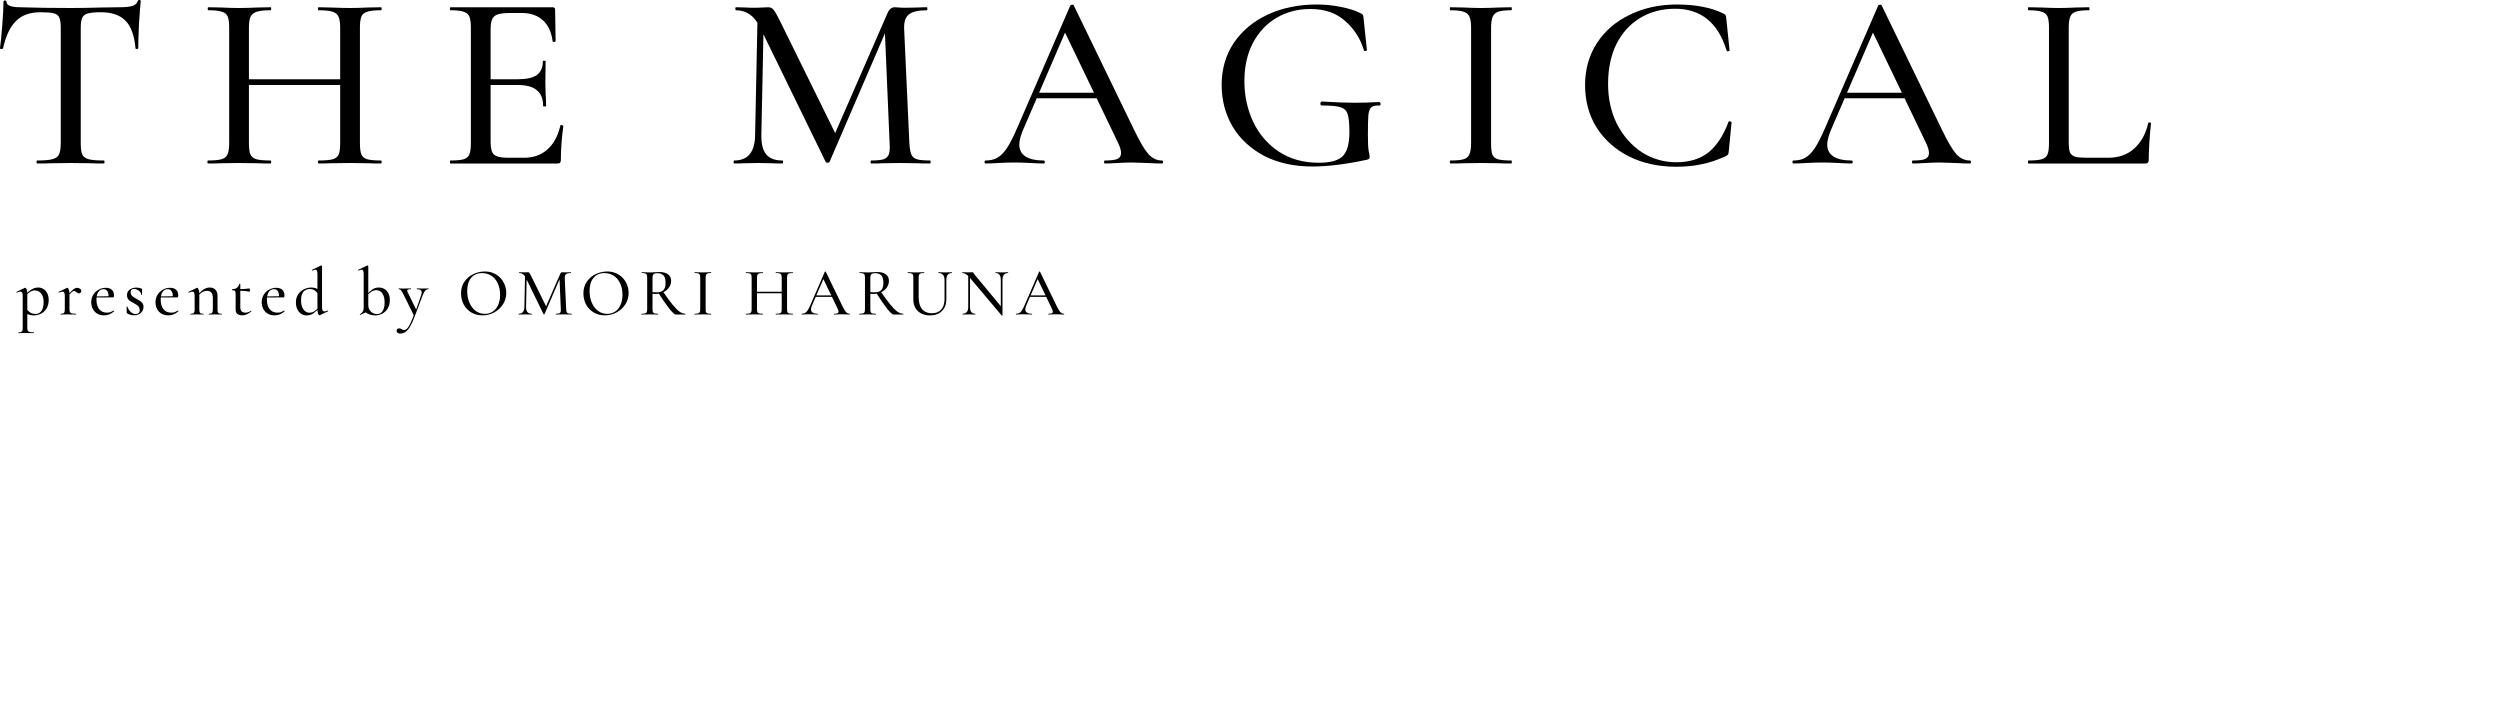 <svg width="480" height="137" viewBox="0 0 480 137" fill="none" xmlns="http://www.w3.org/2000/svg">
<path d="M397.197 27.312C397.197 28.208 397.277 28.864 397.437 29.28C397.629 29.664 397.965 29.936 398.445 30.096C398.925 30.224 399.677 30.288 400.701 30.288H404.781C406.797 30.288 408.461 29.696 409.773 28.512C411.117 27.296 412.013 25.664 412.461 23.616C412.461 23.52 412.541 23.488 412.701 23.52C412.893 23.52 412.989 23.568 412.989 23.664C412.701 26.48 412.557 28.816 412.557 30.672C412.557 30.928 412.493 31.12 412.365 31.248C412.269 31.344 412.093 31.392 411.837 31.392H389.469C389.405 31.392 389.373 31.296 389.373 31.104C389.373 30.912 389.405 30.816 389.469 30.816C390.621 30.816 391.469 30.736 392.013 30.576C392.557 30.416 392.925 30.112 393.117 29.664C393.309 29.184 393.405 28.464 393.405 27.504V5.28C393.405 4.32 393.309 3.616 393.117 3.168C392.925 2.72 392.557 2.416 392.013 2.256C391.469 2.064 390.621 1.968 389.469 1.968C389.405 1.968 389.373 1.872 389.373 1.68C389.373 1.488 389.405 1.392 389.469 1.392L391.869 1.44C393.277 1.504 394.413 1.536 395.277 1.536C396.141 1.536 397.277 1.504 398.685 1.44L401.085 1.392C401.149 1.392 401.181 1.488 401.181 1.68C401.181 1.872 401.149 1.968 401.085 1.968C399.933 1.968 399.085 2.064 398.541 2.256C398.029 2.416 397.677 2.736 397.485 3.216C397.293 3.664 397.197 4.368 397.197 5.328V27.312Z" fill="black"/>
<path d="M353.947 17.808H367.003L367.339 18.864H353.371L353.947 17.808ZM378.187 30.816C378.347 30.816 378.427 30.912 378.427 31.104C378.427 31.296 378.347 31.392 378.187 31.392C377.579 31.392 376.635 31.36 375.355 31.296C374.011 31.232 373.051 31.2 372.475 31.2C371.739 31.2 370.827 31.232 369.739 31.296C368.651 31.36 367.835 31.392 367.291 31.392C367.163 31.392 367.099 31.296 367.099 31.104C367.099 30.912 367.163 30.816 367.291 30.816C368.379 30.816 369.163 30.72 369.643 30.528C370.123 30.304 370.363 29.92 370.363 29.376C370.363 28.832 370.123 28.08 369.643 27.12L359.323 5.664L360.859 3.36L351.499 25.056C351.051 26.144 350.827 27.04 350.827 27.744C350.827 28.768 351.227 29.536 352.027 30.048C352.827 30.56 353.979 30.816 355.483 30.816C355.643 30.816 355.723 30.912 355.723 31.104C355.723 31.296 355.643 31.392 355.483 31.392C354.907 31.392 354.075 31.36 352.987 31.296C351.771 31.232 350.715 31.2 349.819 31.2C348.987 31.2 347.995 31.232 346.843 31.296C345.819 31.36 344.987 31.392 344.347 31.392C344.219 31.392 344.155 31.296 344.155 31.104C344.155 30.912 344.219 30.816 344.347 30.816C345.243 30.816 345.995 30.64 346.603 30.288C347.243 29.936 347.851 29.328 348.427 28.464C349.003 27.6 349.659 26.32 350.395 24.624L360.619 1.056C360.651 0.96 360.763 0.912 360.955 0.912C361.147 0.88 361.259 0.928 361.291 1.056L372.811 24.816C373.931 27.152 374.859 28.736 375.595 29.568C376.363 30.4 377.227 30.816 378.187 30.816Z" fill="black"/>
<path d="M321.95 0.864C323.806 0.864 325.438 1.008 326.846 1.296C328.286 1.552 329.63 1.984 330.878 2.592C331.102 2.688 331.246 2.8 331.31 2.928C331.374 3.024 331.422 3.264 331.454 3.648L332.078 9.648C332.078 9.744 331.982 9.808 331.79 9.84C331.63 9.872 331.534 9.824 331.502 9.696C329.87 4.352 326.574 1.68 321.614 1.68C319.086 1.68 316.846 2.272 314.894 3.456C312.942 4.64 311.422 6.32 310.334 8.496C309.278 10.672 308.75 13.216 308.75 16.128C308.75 18.976 309.326 21.552 310.478 23.856C311.662 26.128 313.246 27.92 315.23 29.232C317.246 30.512 319.454 31.152 321.854 31.152C324.35 31.152 326.398 30.528 327.998 29.28C329.598 28 330.894 26.032 331.886 23.376C331.918 23.312 331.998 23.28 332.126 23.28C332.19 23.28 332.254 23.312 332.318 23.376C332.414 23.408 332.462 23.44 332.462 23.472L331.934 28.944C331.902 29.328 331.854 29.568 331.79 29.664C331.726 29.76 331.566 29.872 331.31 30C329.71 30.736 328.174 31.248 326.702 31.536C325.23 31.856 323.614 32.016 321.854 32.016C318.462 32.016 315.438 31.36 312.782 30.048C310.126 28.704 308.046 26.848 306.542 24.48C305.07 22.112 304.334 19.392 304.334 16.32C304.334 13.312 305.086 10.64 306.59 8.304C308.126 5.936 310.238 4.112 312.926 2.832C315.614 1.52 318.622 0.864 321.95 0.864Z" fill="black"/>
<path d="M286.288 27.504C286.288 28.496 286.368 29.216 286.528 29.664C286.72 30.112 287.072 30.416 287.584 30.576C288.128 30.736 288.992 30.816 290.176 30.816C290.24 30.816 290.272 30.912 290.272 31.104C290.272 31.296 290.24 31.392 290.176 31.392C289.152 31.392 288.352 31.376 287.776 31.344L284.32 31.296L280.96 31.344C280.352 31.376 279.52 31.392 278.464 31.392C278.4 31.392 278.368 31.296 278.368 31.104C278.368 30.912 278.4 30.816 278.464 30.816C279.616 30.816 280.464 30.736 281.008 30.576C281.552 30.416 281.92 30.112 282.112 29.664C282.336 29.184 282.448 28.464 282.448 27.504V5.28C282.448 4.32 282.336 3.616 282.112 3.168C281.92 2.72 281.552 2.416 281.008 2.256C280.464 2.064 279.616 1.968 278.464 1.968C278.4 1.968 278.368 1.872 278.368 1.68C278.368 1.488 278.4 1.392 278.464 1.392L280.96 1.44C282.368 1.504 283.488 1.536 284.32 1.536C285.248 1.536 286.416 1.504 287.824 1.44L290.176 1.392C290.24 1.392 290.272 1.488 290.272 1.68C290.272 1.872 290.24 1.968 290.176 1.968C289.024 1.968 288.176 2.064 287.632 2.256C287.12 2.448 286.768 2.784 286.576 3.264C286.384 3.712 286.288 4.416 286.288 5.376V27.504Z" fill="black"/>
<path d="M251.98 31.968C248.428 31.968 245.324 31.28 242.668 29.904C240.044 28.496 238.028 26.608 236.62 24.24C235.244 21.84 234.556 19.2 234.556 16.32C234.556 13.248 235.34 10.544 236.908 8.208C238.508 5.872 240.684 4.064 243.436 2.784C246.22 1.504 249.34 0.864 252.796 0.864C254.428 0.864 255.996 1.024 257.5 1.344C259.004 1.632 260.252 2.032 261.244 2.544C261.5 2.672 261.644 2.784 261.676 2.88C261.74 2.976 261.788 3.232 261.82 3.648L262.444 9.6C262.444 9.696 262.348 9.76 262.156 9.792C261.996 9.824 261.9 9.776 261.868 9.648C261.196 7.408 259.996 5.536 258.268 4.032C256.572 2.496 254.348 1.728 251.596 1.728C249.196 1.728 247.036 2.288 245.116 3.408C243.196 4.528 241.676 6.144 240.556 8.256C239.468 10.336 238.924 12.768 238.924 15.552C238.924 18.368 239.484 20.976 240.604 23.376C241.724 25.744 243.356 27.648 245.5 29.088C247.676 30.528 250.252 31.248 253.228 31.248C255.404 31.248 256.924 30.832 257.788 30C258.652 29.136 259.084 27.6 259.084 25.392C259.084 23.728 258.972 22.576 258.748 21.936C258.556 21.264 258.108 20.816 257.404 20.592C256.732 20.368 255.532 20.256 253.804 20.256C253.612 20.256 253.516 20.128 253.516 19.872C253.516 19.776 253.532 19.696 253.564 19.632C253.628 19.536 253.692 19.488 253.756 19.488C256.316 19.648 258.396 19.728 259.996 19.728C261.564 19.728 263.18 19.68 264.844 19.584C264.908 19.584 264.956 19.632 264.988 19.728C265.052 19.792 265.084 19.856 265.084 19.92C265.084 20.144 265.004 20.256 264.844 20.256C264.108 20.224 263.596 20.336 263.308 20.592C263.02 20.816 262.828 21.296 262.732 22.032C262.668 22.768 262.636 24.048 262.636 25.872C262.636 27.312 262.684 28.336 262.78 28.944C262.908 29.552 262.972 29.936 262.972 30.096C262.972 30.288 262.94 30.416 262.876 30.48C262.812 30.544 262.668 30.608 262.444 30.672C258.412 31.536 254.924 31.968 251.98 31.968Z" fill="black"/>
<path d="M198.828 17.808H211.884L212.22 18.864H198.252L198.828 17.808ZM223.068 30.816C223.228 30.816 223.308 30.912 223.308 31.104C223.308 31.296 223.228 31.392 223.068 31.392C222.46 31.392 221.516 31.36 220.236 31.296C218.892 31.232 217.932 31.2 217.356 31.2C216.62 31.2 215.708 31.232 214.62 31.296C213.532 31.36 212.716 31.392 212.172 31.392C212.044 31.392 211.98 31.296 211.98 31.104C211.98 30.912 212.044 30.816 212.172 30.816C213.26 30.816 214.044 30.72 214.524 30.528C215.004 30.304 215.244 29.92 215.244 29.376C215.244 28.832 215.004 28.08 214.524 27.12L204.204 5.664L205.74 3.36L196.38 25.056C195.932 26.144 195.708 27.04 195.708 27.744C195.708 28.768 196.108 29.536 196.908 30.048C197.708 30.56 198.86 30.816 200.364 30.816C200.524 30.816 200.604 30.912 200.604 31.104C200.604 31.296 200.524 31.392 200.364 31.392C199.788 31.392 198.956 31.36 197.868 31.296C196.652 31.232 195.596 31.2 194.7 31.2C193.868 31.2 192.876 31.232 191.724 31.296C190.7 31.36 189.868 31.392 189.228 31.392C189.1 31.392 189.036 31.296 189.036 31.104C189.036 30.912 189.1 30.816 189.228 30.816C190.124 30.816 190.876 30.64 191.484 30.288C192.124 29.936 192.732 29.328 193.308 28.464C193.884 27.6 194.54 26.32 195.276 24.624L205.5 1.056C205.532 0.96 205.644 0.912 205.836 0.912C206.028 0.88 206.14 0.928 206.172 1.056L217.692 24.816C218.812 27.152 219.74 28.736 220.476 29.568C221.244 30.4 222.108 30.816 223.068 30.816Z" fill="black"/>
<path d="M145.462 2.496L146.662 2.592L146.182 25.92C146.15 27.584 146.454 28.816 147.094 29.616C147.734 30.416 148.774 30.816 150.214 30.816C150.31 30.816 150.358 30.912 150.358 31.104C150.358 31.296 150.31 31.392 150.214 31.392C149.35 31.392 148.678 31.376 148.198 31.344L145.558 31.296L142.918 31.344C142.47 31.376 141.814 31.392 140.95 31.392C140.886 31.392 140.854 31.296 140.854 31.104C140.854 30.912 140.886 30.816 140.95 30.816C143.606 30.816 144.95 29.184 144.982 25.92L145.462 2.496ZM178.582 30.816C178.646 30.816 178.678 30.912 178.678 31.104C178.678 31.296 178.646 31.392 178.582 31.392C177.526 31.392 176.694 31.376 176.086 31.344L172.726 31.296L169.51 31.344C168.966 31.376 168.214 31.392 167.254 31.392C167.19 31.392 167.158 31.296 167.158 31.104C167.158 30.912 167.19 30.816 167.254 30.816C168.342 30.816 169.142 30.736 169.654 30.576C170.166 30.384 170.502 30.064 170.662 29.616C170.822 29.168 170.87 28.464 170.806 27.504L169.846 4.896L171.718 2.208L159.286 31.056C159.222 31.184 159.094 31.248 158.902 31.248C158.71 31.248 158.582 31.184 158.518 31.056L145.99 5.376C145.414 4.192 144.742 3.328 143.974 2.784C143.206 2.24 142.31 1.968 141.286 1.968C141.222 1.968 141.19 1.872 141.19 1.68C141.19 1.488 141.222 1.392 141.286 1.392L143.206 1.44C143.59 1.472 144.086 1.488 144.694 1.488C145.398 1.488 145.974 1.472 146.422 1.44C146.87 1.408 147.222 1.392 147.478 1.392C147.894 1.392 148.23 1.536 148.486 1.824C148.742 2.112 149.142 2.8 149.686 3.888L160.582 26.016L158.806 29.088L170.374 2.592C170.694 1.792 171.174 1.392 171.814 1.392C172.006 1.392 172.262 1.408 172.582 1.44C172.902 1.472 173.318 1.488 173.83 1.488L176.278 1.44C176.662 1.408 177.222 1.392 177.958 1.392C178.022 1.392 178.054 1.488 178.054 1.68C178.054 1.872 178.022 1.968 177.958 1.968C176.358 1.968 175.222 2.224 174.55 2.736C173.878 3.248 173.558 4.144 173.59 5.424L174.598 27.504C174.662 28.496 174.79 29.216 174.982 29.664C175.174 30.112 175.526 30.416 176.038 30.576C176.582 30.736 177.43 30.816 178.582 30.816Z" fill="black"/>
<path d="M86.518 31.392C86.422 31.392 86.374 31.296 86.374 31.104C86.374 30.912 86.422 30.816 86.518 30.816C87.67 30.816 88.502 30.736 89.014 30.576C89.558 30.416 89.926 30.112 90.118 29.664C90.31 29.184 90.406 28.464 90.406 27.504V5.28C90.406 4.32 90.31 3.616 90.118 3.168C89.926 2.72 89.558 2.416 89.014 2.256C88.502 2.064 87.67 1.968 86.518 1.968C86.422 1.968 86.374 1.872 86.374 1.68C86.374 1.488 86.422 1.392 86.518 1.392H106.102C106.422 1.392 106.582 1.536 106.582 1.824L106.678 7.872C106.678 7.968 106.582 8.032 106.39 8.064C106.23 8.064 106.134 8.016 106.102 7.92C105.878 6.16 105.254 4.816 104.23 3.888C103.206 2.96 101.862 2.496 100.198 2.496H97.75C96.342 2.496 95.398 2.704 94.918 3.12C94.438 3.536 94.198 4.32 94.198 5.472V27.312C94.198 28.464 94.406 29.248 94.822 29.664C95.27 30.08 96.15 30.288 97.462 30.288H100.63C102.422 30.288 103.91 29.76 105.094 28.704C106.31 27.616 107.142 26.08 107.59 24.096C107.59 24.032 107.654 24 107.782 24C107.878 24 107.958 24.032 108.022 24.096C108.118 24.128 108.166 24.16 108.166 24.192C107.846 26.496 107.686 28.656 107.686 30.672C107.686 30.928 107.638 31.12 107.542 31.248C107.446 31.344 107.254 31.392 106.966 31.392H86.518ZM104.278 20.352C104.278 18.976 103.878 17.968 103.078 17.328C102.31 16.656 101.078 16.32 99.382 16.32H92.374V15.216H99.478C101.11 15.216 102.31 14.944 103.078 14.4C103.846 13.824 104.23 12.944 104.23 11.76C104.23 11.696 104.31 11.664 104.47 11.664C104.662 11.664 104.758 11.696 104.758 11.76L104.71 15.792L104.758 17.952C104.822 18.976 104.854 19.776 104.854 20.352C104.854 20.416 104.758 20.448 104.566 20.448C104.374 20.448 104.278 20.416 104.278 20.352Z" fill="black"/>
<path d="M65.314 5.376C65.314 4.416 65.218 3.712 65.026 3.264C64.834 2.784 64.45 2.448 63.874 2.256C63.298 2.064 62.402 1.968 61.186 1.968C61.09 1.968 61.042 1.872 61.042 1.68C61.042 1.488 61.09 1.392 61.186 1.392L63.442 1.44C64.914 1.504 66.178 1.536 67.234 1.536C68.13 1.536 69.282 1.504 70.69 1.44L73.138 1.392C73.234 1.392 73.282 1.488 73.282 1.68C73.282 1.872 73.234 1.968 73.138 1.968C71.954 1.968 71.074 2.064 70.498 2.256C69.954 2.416 69.586 2.72 69.394 3.168C69.202 3.616 69.106 4.32 69.106 5.28V27.504C69.106 28.464 69.202 29.184 69.394 29.664C69.586 30.112 69.954 30.416 70.498 30.576C71.074 30.736 71.954 30.816 73.138 30.816C73.234 30.816 73.282 30.912 73.282 31.104C73.282 31.296 73.234 31.392 73.138 31.392C72.114 31.392 71.298 31.376 70.69 31.344L67.234 31.296L63.442 31.344C62.898 31.376 62.146 31.392 61.186 31.392C61.09 31.392 61.042 31.296 61.042 31.104C61.042 30.912 61.09 30.816 61.186 30.816C62.434 30.816 63.33 30.736 63.874 30.576C64.45 30.416 64.834 30.112 65.026 29.664C65.218 29.216 65.314 28.496 65.314 27.504V5.376ZM45.778 15.216H66.994V16.32H45.778V15.216ZM44.002 5.28C44.002 4.32 43.906 3.616 43.714 3.168C43.522 2.72 43.154 2.416 42.61 2.256C42.066 2.064 41.202 1.968 40.018 1.968C39.922 1.968 39.874 1.872 39.874 1.68C39.874 1.488 39.922 1.392 40.018 1.392L42.466 1.44C43.81 1.504 44.93 1.536 45.826 1.536C46.818 1.536 48.05 1.504 49.522 1.44L51.97 1.392C52.034 1.392 52.066 1.488 52.066 1.68C52.066 1.872 52.034 1.968 51.97 1.968C50.754 1.968 49.858 2.064 49.282 2.256C48.706 2.448 48.306 2.784 48.082 3.264C47.89 3.712 47.794 4.416 47.794 5.376V27.504C47.794 28.464 47.89 29.184 48.082 29.664C48.306 30.112 48.69 30.416 49.234 30.576C49.81 30.736 50.722 30.816 51.97 30.816C52.034 30.816 52.066 30.912 52.066 31.104C52.066 31.296 52.034 31.392 51.97 31.392C50.914 31.392 50.098 31.376 49.522 31.344L45.826 31.296L42.418 31.344C41.81 31.376 40.978 31.392 39.922 31.392C39.858 31.392 39.826 31.296 39.826 31.104C39.826 30.912 39.858 30.816 39.922 30.816C41.106 30.816 41.97 30.736 42.514 30.576C43.09 30.416 43.474 30.112 43.666 29.664C43.89 29.184 44.002 28.464 44.002 27.504V5.28Z" fill="black"/>
<path d="M7.728 2.352C5.744 2.352 4.192 2.912 3.072 4.032C1.952 5.12 1.12 6.88 0.576 9.312C0.544 9.376 0.432 9.408 0.24 9.408C0.08 9.408 0 9.36 0 9.264C0.128 8.368 0.272 6.912 0.432 4.896C0.592 2.88 0.672 1.36 0.672 0.336C0.672 0.176 0.768 0.096 0.96 0.096C1.152 0.096 1.248 0.176 1.248 0.336C1.248 1.04 2.128 1.392 3.888 1.392C6.64 1.488 9.856 1.536 13.536 1.536C15.424 1.536 17.424 1.504 19.536 1.44L22.8 1.392C23.984 1.392 24.848 1.312 25.392 1.152C25.936 0.992 26.288 0.672 26.448 0.192C26.48 0.064 26.576 0 26.736 0C26.928 0 27.024 0.064 27.024 0.192C26.928 1.088 26.816 2.528 26.688 4.512C26.592 6.496 26.544 8.08 26.544 9.264C26.544 9.36 26.448 9.408 26.256 9.408C26.096 9.408 26.016 9.36 26.016 9.264C25.792 6.8 25.152 5.04 24.096 3.984C23.04 2.896 21.472 2.352 19.392 2.352C18.208 2.352 17.36 2.432 16.848 2.592C16.336 2.72 15.984 2.992 15.792 3.408C15.6 3.792 15.504 4.448 15.504 5.376V27.504C15.504 28.496 15.6 29.216 15.792 29.664C16.016 30.112 16.432 30.416 17.04 30.576C17.648 30.736 18.624 30.816 19.968 30.816C20.032 30.816 20.064 30.912 20.064 31.104C20.064 31.296 20.032 31.392 19.968 31.392C18.848 31.392 17.968 31.376 17.328 31.344L13.536 31.296L9.84 31.344C9.2 31.376 8.304 31.392 7.152 31.392C7.056 31.392 7.008 31.296 7.008 31.104C7.008 30.912 7.056 30.816 7.152 30.816C8.464 30.816 9.424 30.736 10.032 30.576C10.672 30.416 11.104 30.112 11.328 29.664C11.552 29.184 11.664 28.464 11.664 27.504V5.28C11.664 4.384 11.568 3.744 11.376 3.36C11.184 2.944 10.816 2.672 10.272 2.544C9.76 2.416 8.912 2.352 7.728 2.352Z" fill="black"/>
<path d="M197.698 56.713H201.234L201.325 56.999H197.542L197.698 56.713ZM204.263 60.236C204.307 60.236 204.328 60.262 204.328 60.314C204.328 60.366 204.307 60.392 204.263 60.392C204.099 60.392 203.843 60.383 203.496 60.366C203.132 60.349 202.872 60.34 202.716 60.34C202.517 60.34 202.27 60.349 201.975 60.366C201.681 60.383 201.46 60.392 201.312 60.392C201.278 60.392 201.26 60.366 201.26 60.314C201.26 60.262 201.278 60.236 201.312 60.236C201.607 60.236 201.819 60.21 201.949 60.158C202.079 60.097 202.144 59.993 202.144 59.846C202.144 59.699 202.079 59.495 201.949 59.235L199.154 53.424L199.57 52.8L197.035 58.676C196.914 58.971 196.853 59.214 196.853 59.404C196.853 59.681 196.962 59.889 197.178 60.028C197.395 60.167 197.707 60.236 198.114 60.236C198.158 60.236 198.179 60.262 198.179 60.314C198.179 60.366 198.158 60.392 198.114 60.392C197.958 60.392 197.733 60.383 197.438 60.366C197.109 60.349 196.823 60.34 196.58 60.34C196.355 60.34 196.086 60.349 195.774 60.366C195.497 60.383 195.272 60.392 195.098 60.392C195.064 60.392 195.046 60.366 195.046 60.314C195.046 60.262 195.064 60.236 195.098 60.236C195.341 60.236 195.545 60.188 195.709 60.093C195.883 59.998 196.047 59.833 196.203 59.599C196.359 59.365 196.537 59.019 196.736 58.559L199.505 52.176C199.514 52.15 199.544 52.137 199.596 52.137C199.648 52.129 199.679 52.142 199.687 52.176L202.807 58.611C203.111 59.244 203.362 59.673 203.561 59.898C203.769 60.123 204.003 60.236 204.263 60.236Z" fill="black"/>
<path d="M185.901 52.566L186.239 52.592V58.91C186.239 59.361 186.321 59.694 186.486 59.911C186.659 60.128 186.919 60.236 187.266 60.236C187.283 60.236 187.292 60.262 187.292 60.314C187.292 60.366 187.283 60.392 187.266 60.392C187.041 60.392 186.867 60.388 186.746 60.379L186.083 60.366L185.381 60.379C185.251 60.388 185.06 60.392 184.809 60.392C184.792 60.392 184.783 60.366 184.783 60.314C184.783 60.262 184.792 60.236 184.809 60.236C185.182 60.236 185.455 60.128 185.628 59.911C185.81 59.694 185.901 59.361 185.901 58.91V52.566ZM192.479 60.561C192.479 60.578 192.457 60.591 192.414 60.6C192.379 60.609 192.353 60.604 192.336 60.587L186.213 53.333C185.927 52.995 185.671 52.761 185.446 52.631C185.221 52.492 184.995 52.423 184.77 52.423C184.753 52.423 184.744 52.397 184.744 52.345C184.744 52.293 184.753 52.267 184.77 52.267L185.277 52.28C185.381 52.289 185.528 52.293 185.719 52.293L186.382 52.28C186.469 52.271 186.568 52.267 186.681 52.267C186.75 52.267 186.802 52.284 186.837 52.319C186.872 52.354 186.924 52.423 186.993 52.527L187.305 52.943L192.375 59.053L192.479 60.561ZM192.479 60.561L192.154 60.158V53.762C192.154 53.311 192.072 52.978 191.907 52.761C191.742 52.536 191.487 52.423 191.14 52.423C191.123 52.423 191.114 52.397 191.114 52.345C191.114 52.293 191.123 52.267 191.14 52.267L191.66 52.28C191.92 52.297 192.141 52.306 192.323 52.306C192.479 52.306 192.704 52.297 192.999 52.28L193.545 52.267C193.562 52.267 193.571 52.293 193.571 52.345C193.571 52.397 193.562 52.423 193.545 52.423C192.834 52.423 192.479 52.869 192.479 53.762V60.561Z" fill="black"/>
<path d="M181.349 53.762C181.349 53.329 181.249 52.999 181.05 52.774C180.85 52.54 180.564 52.423 180.192 52.423C180.166 52.423 180.153 52.397 180.153 52.345C180.153 52.293 180.166 52.267 180.192 52.267L180.777 52.28C181.089 52.297 181.336 52.306 181.518 52.306C181.674 52.306 181.899 52.297 182.194 52.28L182.753 52.267C182.77 52.267 182.779 52.293 182.779 52.345C182.779 52.397 182.77 52.423 182.753 52.423C182.406 52.423 182.142 52.536 181.96 52.761C181.786 52.986 181.7 53.32 181.7 53.762V57.441C181.7 58.412 181.414 59.174 180.842 59.729C180.278 60.284 179.524 60.561 178.58 60.561C177.938 60.561 177.375 60.44 176.89 60.197C176.404 59.946 176.027 59.59 175.759 59.131C175.49 58.663 175.356 58.117 175.356 57.493V53.32C175.356 53.06 175.33 52.869 175.278 52.748C175.226 52.627 175.126 52.544 174.979 52.501C174.84 52.449 174.615 52.423 174.303 52.423C174.277 52.423 174.264 52.397 174.264 52.345C174.264 52.293 174.277 52.267 174.303 52.267L174.953 52.28C175.334 52.297 175.637 52.306 175.863 52.306C176.114 52.306 176.422 52.297 176.786 52.28L177.423 52.267C177.449 52.267 177.462 52.293 177.462 52.345C177.462 52.397 177.449 52.423 177.423 52.423C177.119 52.423 176.894 52.449 176.747 52.501C176.608 52.553 176.513 52.644 176.461 52.774C176.409 52.895 176.383 53.086 176.383 53.346V57.038C176.383 58.061 176.604 58.836 177.046 59.365C177.496 59.885 178.125 60.145 178.931 60.145C179.685 60.145 180.274 59.911 180.699 59.443C181.132 58.966 181.349 58.303 181.349 57.454V53.762Z" fill="black"/>
<path d="M171.561 60.392C171.344 60.392 170.941 60.028 170.352 59.3C169.771 58.572 169.065 57.554 168.233 56.245L169.104 55.972C169.84 57.055 170.46 57.9 170.963 58.507C171.465 59.114 171.907 59.556 172.289 59.833C172.679 60.102 173.056 60.236 173.42 60.236C173.446 60.236 173.459 60.262 173.459 60.314C173.459 60.366 173.446 60.392 173.42 60.392H171.561ZM168.428 52.228C169.147 52.228 169.702 52.38 170.092 52.683C170.482 52.986 170.677 53.398 170.677 53.918C170.677 54.386 170.538 54.815 170.261 55.205C169.992 55.586 169.632 55.89 169.182 56.115C168.731 56.332 168.25 56.44 167.739 56.44C167.557 56.44 167.344 56.431 167.102 56.414V59.339C167.102 59.599 167.128 59.794 167.18 59.924C167.232 60.045 167.327 60.128 167.466 60.171C167.613 60.214 167.843 60.236 168.155 60.236C168.181 60.236 168.194 60.262 168.194 60.314C168.194 60.366 168.181 60.392 168.155 60.392C167.886 60.392 167.674 60.388 167.518 60.379L166.582 60.366L165.672 60.379C165.507 60.388 165.286 60.392 165.009 60.392C164.983 60.392 164.97 60.366 164.97 60.314C164.97 60.262 164.983 60.236 165.009 60.236C165.321 60.236 165.55 60.214 165.698 60.171C165.845 60.128 165.945 60.045 165.997 59.924C166.049 59.794 166.075 59.599 166.075 59.339V53.32C166.075 53.06 166.049 52.869 165.997 52.748C165.945 52.627 165.845 52.544 165.698 52.501C165.559 52.449 165.334 52.423 165.022 52.423C165.004 52.423 164.996 52.397 164.996 52.345C164.996 52.293 165.004 52.267 165.022 52.267L165.672 52.28C166.053 52.297 166.356 52.306 166.582 52.306C166.764 52.306 166.937 52.302 167.102 52.293C167.266 52.284 167.409 52.276 167.531 52.267C167.86 52.241 168.159 52.228 168.428 52.228ZM169.611 54.334C169.611 53.641 169.476 53.155 169.208 52.878C168.939 52.592 168.545 52.449 168.025 52.449C167.687 52.449 167.448 52.514 167.31 52.644C167.171 52.765 167.102 52.999 167.102 53.346V56.089C167.353 56.115 167.609 56.128 167.869 56.128C168.493 56.128 168.939 55.985 169.208 55.699C169.476 55.404 169.611 54.949 169.611 54.334Z" fill="black"/>
<path d="M156.558 56.713H160.094L160.185 56.999H156.402L156.558 56.713ZM163.123 60.236C163.166 60.236 163.188 60.262 163.188 60.314C163.188 60.366 163.166 60.392 163.123 60.392C162.958 60.392 162.703 60.383 162.356 60.366C161.992 60.349 161.732 60.34 161.576 60.34C161.377 60.34 161.13 60.349 160.835 60.366C160.54 60.383 160.319 60.392 160.172 60.392C160.137 60.392 160.12 60.366 160.12 60.314C160.12 60.262 160.137 60.236 160.172 60.236C160.467 60.236 160.679 60.21 160.809 60.158C160.939 60.097 161.004 59.993 161.004 59.846C161.004 59.699 160.939 59.495 160.809 59.235L158.014 53.424L158.43 52.8L155.895 58.676C155.774 58.971 155.713 59.214 155.713 59.404C155.713 59.681 155.821 59.889 156.038 60.028C156.255 60.167 156.567 60.236 156.974 60.236C157.017 60.236 157.039 60.262 157.039 60.314C157.039 60.366 157.017 60.392 156.974 60.392C156.818 60.392 156.593 60.383 156.298 60.366C155.969 60.349 155.683 60.34 155.44 60.34C155.215 60.34 154.946 60.349 154.634 60.366C154.357 60.383 154.131 60.392 153.958 60.392C153.923 60.392 153.906 60.366 153.906 60.314C153.906 60.262 153.923 60.236 153.958 60.236C154.201 60.236 154.404 60.188 154.569 60.093C154.742 59.998 154.907 59.833 155.063 59.599C155.219 59.365 155.397 59.019 155.596 58.559L158.365 52.176C158.374 52.15 158.404 52.137 158.456 52.137C158.508 52.129 158.538 52.142 158.547 52.176L161.667 58.611C161.97 59.244 162.222 59.673 162.421 59.898C162.629 60.123 162.863 60.236 163.123 60.236Z" fill="black"/>
<path d="M150.087 53.346C150.087 53.086 150.061 52.895 150.009 52.774C149.957 52.644 149.853 52.553 149.697 52.501C149.541 52.449 149.299 52.423 148.969 52.423C148.943 52.423 148.93 52.397 148.93 52.345C148.93 52.293 148.943 52.267 148.969 52.267L149.58 52.28C149.979 52.297 150.321 52.306 150.607 52.306C150.85 52.306 151.162 52.297 151.543 52.28L152.206 52.267C152.232 52.267 152.245 52.293 152.245 52.345C152.245 52.397 152.232 52.423 152.206 52.423C151.886 52.423 151.647 52.449 151.491 52.501C151.344 52.544 151.244 52.627 151.192 52.748C151.14 52.869 151.114 53.06 151.114 53.32V59.339C151.114 59.599 151.14 59.794 151.192 59.924C151.244 60.045 151.344 60.128 151.491 60.171C151.647 60.214 151.886 60.236 152.206 60.236C152.232 60.236 152.245 60.262 152.245 60.314C152.245 60.366 152.232 60.392 152.206 60.392C151.929 60.392 151.708 60.388 151.543 60.379L150.607 60.366L149.58 60.379C149.433 60.388 149.229 60.392 148.969 60.392C148.943 60.392 148.93 60.366 148.93 60.314C148.93 60.262 148.943 60.236 148.969 60.236C149.307 60.236 149.55 60.214 149.697 60.171C149.853 60.128 149.957 60.045 150.009 59.924C150.061 59.803 150.087 59.608 150.087 59.339V53.346ZM144.796 56.011H150.542V56.31H144.796V56.011ZM144.315 53.32C144.315 53.06 144.289 52.869 144.237 52.748C144.185 52.627 144.086 52.544 143.938 52.501C143.791 52.449 143.557 52.423 143.236 52.423C143.21 52.423 143.197 52.397 143.197 52.345C143.197 52.293 143.21 52.267 143.236 52.267L143.899 52.28C144.263 52.297 144.567 52.306 144.809 52.306C145.078 52.306 145.412 52.297 145.81 52.28L146.473 52.267C146.491 52.267 146.499 52.293 146.499 52.345C146.499 52.397 146.491 52.423 146.473 52.423C146.144 52.423 145.901 52.449 145.745 52.501C145.589 52.553 145.481 52.644 145.42 52.774C145.368 52.895 145.342 53.086 145.342 53.346V59.339C145.342 59.599 145.368 59.794 145.42 59.924C145.481 60.045 145.585 60.128 145.732 60.171C145.888 60.214 146.135 60.236 146.473 60.236C146.491 60.236 146.499 60.262 146.499 60.314C146.499 60.366 146.491 60.392 146.473 60.392C146.187 60.392 145.966 60.388 145.81 60.379L144.809 60.366L143.886 60.379C143.722 60.388 143.496 60.392 143.21 60.392C143.193 60.392 143.184 60.366 143.184 60.314C143.184 60.262 143.193 60.236 143.21 60.236C143.531 60.236 143.765 60.214 143.912 60.171C144.068 60.128 144.172 60.045 144.224 59.924C144.285 59.794 144.315 59.599 144.315 59.339V53.32Z" fill="black"/>
<path d="M135.484 59.339C135.484 59.608 135.506 59.803 135.549 59.924C135.601 60.045 135.696 60.128 135.835 60.171C135.982 60.214 136.216 60.236 136.537 60.236C136.554 60.236 136.563 60.262 136.563 60.314C136.563 60.366 136.554 60.392 136.537 60.392C136.26 60.392 136.043 60.388 135.887 60.379L134.951 60.366L134.041 60.379C133.876 60.388 133.651 60.392 133.365 60.392C133.348 60.392 133.339 60.366 133.339 60.314C133.339 60.262 133.348 60.236 133.365 60.236C133.677 60.236 133.907 60.214 134.054 60.171C134.201 60.128 134.301 60.045 134.353 59.924C134.414 59.794 134.444 59.599 134.444 59.339V53.32C134.444 53.06 134.414 52.869 134.353 52.748C134.301 52.627 134.201 52.544 134.054 52.501C133.907 52.449 133.677 52.423 133.365 52.423C133.348 52.423 133.339 52.397 133.339 52.345C133.339 52.293 133.348 52.267 133.365 52.267L134.041 52.28C134.422 52.297 134.726 52.306 134.951 52.306C135.202 52.306 135.519 52.297 135.9 52.28L136.537 52.267C136.554 52.267 136.563 52.293 136.563 52.345C136.563 52.397 136.554 52.423 136.537 52.423C136.225 52.423 135.995 52.449 135.848 52.501C135.709 52.553 135.614 52.644 135.562 52.774C135.51 52.895 135.484 53.086 135.484 53.346V59.339Z" fill="black"/>
<path d="M129.742 60.392C129.526 60.392 129.123 60.028 128.533 59.3C127.953 58.572 127.246 57.554 126.414 56.245L127.285 55.972C128.022 57.055 128.642 57.9 129.144 58.507C129.647 59.114 130.089 59.556 130.47 59.833C130.86 60.102 131.237 60.236 131.601 60.236C131.627 60.236 131.64 60.262 131.64 60.314C131.64 60.366 131.627 60.392 131.601 60.392H129.742ZM126.609 52.228C127.329 52.228 127.883 52.38 128.273 52.683C128.663 52.986 128.858 53.398 128.858 53.918C128.858 54.386 128.72 54.815 128.442 55.205C128.174 55.586 127.814 55.89 127.363 56.115C126.913 56.332 126.432 56.44 125.92 56.44C125.738 56.44 125.526 56.431 125.283 56.414V59.339C125.283 59.599 125.309 59.794 125.361 59.924C125.413 60.045 125.509 60.128 125.647 60.171C125.795 60.214 126.024 60.236 126.336 60.236C126.362 60.236 126.375 60.262 126.375 60.314C126.375 60.366 126.362 60.392 126.336 60.392C126.068 60.392 125.855 60.388 125.699 60.379L124.763 60.366L123.853 60.379C123.689 60.388 123.468 60.392 123.19 60.392C123.164 60.392 123.151 60.366 123.151 60.314C123.151 60.262 123.164 60.236 123.19 60.236C123.502 60.236 123.732 60.214 123.879 60.171C124.027 60.128 124.126 60.045 124.178 59.924C124.23 59.794 124.256 59.599 124.256 59.339V53.32C124.256 53.06 124.23 52.869 124.178 52.748C124.126 52.627 124.027 52.544 123.879 52.501C123.741 52.449 123.515 52.423 123.203 52.423C123.186 52.423 123.177 52.397 123.177 52.345C123.177 52.293 123.186 52.267 123.203 52.267L123.853 52.28C124.235 52.297 124.538 52.306 124.763 52.306C124.945 52.306 125.119 52.302 125.283 52.293C125.448 52.284 125.591 52.276 125.712 52.267C126.042 52.241 126.341 52.228 126.609 52.228ZM127.792 54.334C127.792 53.641 127.658 53.155 127.389 52.878C127.121 52.592 126.726 52.449 126.206 52.449C125.868 52.449 125.63 52.514 125.491 52.644C125.353 52.765 125.283 52.999 125.283 53.346V56.089C125.535 56.115 125.79 56.128 126.05 56.128C126.674 56.128 127.121 55.985 127.389 55.699C127.658 55.404 127.792 54.949 127.792 54.334Z" fill="black"/>
<path d="M116.136 60.548C115.33 60.548 114.611 60.362 113.978 59.989C113.354 59.608 112.869 59.096 112.522 58.455C112.184 57.805 112.015 57.099 112.015 56.336C112.015 55.443 112.24 54.681 112.691 54.048C113.142 53.407 113.718 52.926 114.42 52.605C115.131 52.284 115.854 52.124 116.591 52.124C117.414 52.124 118.138 52.319 118.762 52.709C119.386 53.09 119.863 53.597 120.192 54.23C120.53 54.863 120.699 55.534 120.699 56.245C120.699 57.034 120.491 57.757 120.075 58.416C119.659 59.075 119.1 59.595 118.398 59.976C117.705 60.357 116.951 60.548 116.136 60.548ZM116.591 60.262C117.146 60.262 117.644 60.119 118.086 59.833C118.528 59.547 118.875 59.131 119.126 58.585C119.386 58.03 119.516 57.372 119.516 56.609C119.516 55.803 119.373 55.084 119.087 54.451C118.81 53.818 118.407 53.324 117.878 52.969C117.358 52.614 116.751 52.436 116.058 52.436C115.157 52.436 114.455 52.744 113.952 53.359C113.449 53.966 113.198 54.806 113.198 55.881C113.198 56.704 113.341 57.45 113.627 58.117C113.913 58.784 114.312 59.309 114.823 59.69C115.343 60.071 115.932 60.262 116.591 60.262Z" fill="black"/>
<path d="M100.812 52.566L101.137 52.592L101.007 58.91C100.998 59.361 101.08 59.694 101.254 59.911C101.427 60.128 101.709 60.236 102.099 60.236C102.125 60.236 102.138 60.262 102.138 60.314C102.138 60.366 102.125 60.392 102.099 60.392C101.865 60.392 101.683 60.388 101.553 60.379L100.838 60.366L100.123 60.379C100.001 60.388 99.824 60.392 99.59 60.392C99.572 60.392 99.564 60.366 99.564 60.314C99.564 60.262 99.572 60.236 99.59 60.236C100.309 60.236 100.673 59.794 100.682 58.91L100.812 52.566ZM109.782 60.236C109.799 60.236 109.808 60.262 109.808 60.314C109.808 60.366 109.799 60.392 109.782 60.392C109.496 60.392 109.27 60.388 109.106 60.379L108.196 60.366L107.325 60.379C107.177 60.388 106.974 60.392 106.714 60.392C106.696 60.392 106.688 60.366 106.688 60.314C106.688 60.262 106.696 60.236 106.714 60.236C107.008 60.236 107.225 60.214 107.364 60.171C107.502 60.119 107.593 60.032 107.637 59.911C107.68 59.79 107.693 59.599 107.676 59.339L107.416 53.216L107.923 52.488L104.556 60.301C104.538 60.336 104.504 60.353 104.452 60.353C104.4 60.353 104.365 60.336 104.348 60.301L100.955 53.346C100.799 53.025 100.617 52.791 100.409 52.644C100.201 52.497 99.958 52.423 99.681 52.423C99.663 52.423 99.655 52.397 99.655 52.345C99.655 52.293 99.663 52.267 99.681 52.267L100.201 52.28C100.305 52.289 100.439 52.293 100.604 52.293C100.794 52.293 100.95 52.289 101.072 52.28C101.193 52.271 101.288 52.267 101.358 52.267C101.47 52.267 101.561 52.306 101.631 52.384C101.7 52.462 101.808 52.648 101.956 52.943L104.907 58.936L104.426 59.768L107.559 52.592C107.645 52.375 107.775 52.267 107.949 52.267C108.001 52.267 108.07 52.271 108.157 52.28C108.243 52.289 108.356 52.293 108.495 52.293L109.158 52.28C109.262 52.271 109.413 52.267 109.613 52.267C109.63 52.267 109.639 52.293 109.639 52.345C109.639 52.397 109.63 52.423 109.613 52.423C109.179 52.423 108.872 52.492 108.69 52.631C108.508 52.77 108.421 53.012 108.43 53.359L108.703 59.339C108.72 59.608 108.755 59.803 108.807 59.924C108.859 60.045 108.954 60.128 109.093 60.171C109.24 60.214 109.47 60.236 109.782 60.236Z" fill="black"/>
<path d="M92.64 60.548C91.834 60.548 91.115 60.362 90.482 59.989C89.858 59.608 89.373 59.096 89.026 58.455C88.688 57.805 88.519 57.099 88.519 56.336C88.519 55.443 88.744 54.681 89.195 54.048C89.645 53.407 90.222 52.926 90.924 52.605C91.635 52.284 92.358 52.124 93.095 52.124C93.918 52.124 94.642 52.319 95.266 52.709C95.89 53.09 96.367 53.597 96.696 54.23C97.034 54.863 97.203 55.534 97.203 56.245C97.203 57.034 96.995 57.757 96.579 58.416C96.163 59.075 95.604 59.595 94.902 59.976C94.209 60.357 93.454 60.548 92.64 60.548ZM93.095 60.262C93.65 60.262 94.148 60.119 94.59 59.833C95.032 59.547 95.379 59.131 95.63 58.585C95.89 58.03 96.02 57.372 96.02 56.609C96.02 55.803 95.877 55.084 95.591 54.451C95.314 53.818 94.91 53.324 94.382 52.969C93.862 52.614 93.255 52.436 92.562 52.436C91.66 52.436 90.959 52.744 90.456 53.359C89.953 53.966 89.702 54.806 89.702 55.881C89.702 56.704 89.845 57.45 90.131 58.117C90.417 58.784 90.816 59.309 91.327 59.69C91.847 60.071 92.436 60.262 93.095 60.262Z" fill="black"/>
<path d="M82.253 55.374C82.279 55.374 82.292 55.4 82.292 55.452C82.292 55.504 82.279 55.53 82.253 55.53C82.019 55.53 81.815 55.621 81.642 55.803C81.477 55.976 81.321 56.258 81.174 56.648L79.627 60.756C79.315 61.588 79.016 62.242 78.73 62.719C78.444 63.196 78.149 63.534 77.846 63.733C77.551 63.941 77.218 64.045 76.845 64.045C76.637 64.045 76.468 63.997 76.338 63.902C76.208 63.807 76.143 63.672 76.143 63.499C76.143 63.352 76.191 63.239 76.286 63.161C76.373 63.083 76.481 63.044 76.611 63.044C76.793 63.044 76.966 63.1 77.131 63.213C77.148 63.222 77.196 63.248 77.274 63.291C77.361 63.334 77.465 63.356 77.586 63.356C77.802 63.356 78.002 63.261 78.184 63.07C78.366 62.879 78.561 62.563 78.769 62.121C78.986 61.679 79.246 61.051 79.549 60.236L79.536 60.717L77.43 56.453C77.239 56.08 77.088 55.833 76.975 55.712C76.871 55.591 76.741 55.53 76.585 55.53C76.559 55.53 76.546 55.504 76.546 55.452C76.546 55.4 76.559 55.374 76.585 55.374C76.793 55.374 76.949 55.378 77.053 55.387L77.521 55.4L78.366 55.387C78.496 55.378 78.674 55.374 78.899 55.374C78.916 55.374 78.925 55.4 78.925 55.452C78.925 55.504 78.916 55.53 78.899 55.53C78.656 55.53 78.474 55.552 78.353 55.595C78.231 55.638 78.171 55.712 78.171 55.816C78.171 55.859 78.192 55.933 78.236 56.037L79.991 59.612L79.627 60.223L80.862 56.674C80.931 56.449 80.966 56.275 80.966 56.154C80.966 55.937 80.888 55.781 80.732 55.686C80.585 55.582 80.35 55.53 80.03 55.53C80.013 55.53 80.004 55.504 80.004 55.452C80.004 55.4 80.013 55.374 80.03 55.374C80.264 55.374 80.442 55.378 80.563 55.387L81.343 55.4L81.837 55.387C81.924 55.378 82.062 55.374 82.253 55.374Z" fill="black"/>
<path d="M72.012 60.561C71.258 60.561 70.595 60.314 70.023 59.82L70.712 58.546C70.712 58.953 70.803 59.291 70.985 59.56C71.167 59.82 71.384 60.011 71.635 60.132C71.895 60.253 72.147 60.314 72.389 60.314C72.849 60.314 73.204 60.119 73.455 59.729C73.715 59.339 73.845 58.789 73.845 58.078C73.845 57.307 73.698 56.722 73.403 56.323C73.117 55.916 72.736 55.712 72.259 55.712C71.956 55.712 71.666 55.794 71.388 55.959C71.111 56.124 70.829 56.349 70.543 56.635L70.439 56.544C70.803 56.137 71.159 55.812 71.505 55.569C71.861 55.326 72.272 55.205 72.74 55.205C73.122 55.205 73.473 55.296 73.793 55.478C74.114 55.66 74.37 55.933 74.56 56.297C74.751 56.652 74.846 57.09 74.846 57.61C74.846 58.243 74.712 58.78 74.443 59.222C74.175 59.664 73.824 59.998 73.39 60.223C72.957 60.448 72.498 60.561 72.012 60.561ZM69.139 60.457C69.105 60.457 69.083 60.44 69.074 60.405C69.074 60.379 69.087 60.357 69.113 60.34C69.365 60.167 69.547 59.989 69.659 59.807C69.772 59.625 69.828 59.374 69.828 59.053V52.657C69.828 52.354 69.798 52.133 69.737 51.994C69.677 51.855 69.568 51.786 69.412 51.786C69.291 51.786 69.105 51.842 68.853 51.955H68.84C68.806 51.955 68.78 51.933 68.762 51.89C68.745 51.838 68.754 51.808 68.788 51.799L70.491 50.98L70.556 50.967C70.591 50.967 70.626 50.98 70.66 51.006C70.695 51.032 70.712 51.062 70.712 51.097V59.755L69.165 60.457H69.139Z" fill="black"/>
<path d="M58.842 60.561C58.478 60.561 58.14 60.461 57.828 60.262C57.516 60.054 57.269 59.759 57.087 59.378C56.905 58.997 56.814 58.559 56.814 58.065C56.814 57.432 56.966 56.904 57.269 56.479C57.572 56.046 57.95 55.725 58.4 55.517C58.859 55.309 59.319 55.205 59.778 55.205C60.342 55.205 60.874 55.378 61.377 55.725L61.169 56.661C60.961 56.28 60.723 55.989 60.454 55.79C60.194 55.591 59.869 55.491 59.479 55.491C58.959 55.491 58.547 55.673 58.244 56.037C57.95 56.401 57.802 56.943 57.802 57.662C57.802 58.39 57.954 58.971 58.257 59.404C58.56 59.829 58.946 60.041 59.414 60.041C59.761 60.041 60.073 59.95 60.35 59.768C60.636 59.577 60.931 59.313 61.234 58.975L61.351 59.079C60.953 59.53 60.562 59.889 60.181 60.158C59.8 60.427 59.353 60.561 58.842 60.561ZM61.832 58.936C61.832 59.239 61.867 59.46 61.936 59.599C62.005 59.729 62.118 59.794 62.274 59.794C62.474 59.794 62.686 59.738 62.911 59.625L62.937 59.612C62.963 59.612 62.985 59.634 63.002 59.677C63.02 59.72 63.015 59.751 62.989 59.768L61.442 60.509C61.39 60.526 61.36 60.535 61.351 60.535C61.239 60.535 61.143 60.427 61.065 60.21C60.987 59.993 60.948 59.703 60.948 59.339V52.657C60.948 52.345 60.918 52.124 60.857 51.994C60.797 51.855 60.693 51.786 60.545 51.786C60.424 51.786 60.237 51.842 59.986 51.955H59.96C59.925 51.955 59.9 51.938 59.882 51.903C59.865 51.86 59.869 51.829 59.895 51.812L61.624 50.98C61.642 50.971 61.663 50.967 61.689 50.967C61.715 50.967 61.745 50.98 61.78 51.006C61.815 51.032 61.832 51.062 61.832 51.097V58.936Z" fill="black"/>
<path d="M52.703 60.548C52.191 60.548 51.749 60.435 51.377 60.21C51.004 59.976 50.722 59.668 50.532 59.287C50.341 58.897 50.246 58.481 50.246 58.039C50.246 57.528 50.367 57.06 50.61 56.635C50.861 56.21 51.199 55.877 51.624 55.634C52.048 55.383 52.521 55.257 53.041 55.257C53.552 55.257 53.942 55.387 54.211 55.647C54.479 55.898 54.614 56.262 54.614 56.739C54.614 56.982 54.562 57.103 54.458 57.103H53.561C53.595 56.592 53.526 56.202 53.353 55.933C53.188 55.656 52.937 55.517 52.599 55.517C52.174 55.517 51.84 55.699 51.598 56.063C51.364 56.418 51.247 56.908 51.247 57.532C51.247 58.295 51.42 58.901 51.767 59.352C52.122 59.803 52.625 60.028 53.275 60.028C53.526 60.028 53.743 59.998 53.925 59.937C54.107 59.868 54.319 59.764 54.562 59.625H54.575C54.601 59.625 54.622 59.642 54.64 59.677C54.666 59.703 54.67 59.729 54.653 59.755C54.341 60.032 54.029 60.236 53.717 60.366C53.405 60.487 53.067 60.548 52.703 60.548ZM50.935 56.921L53.847 56.869V57.103L50.948 57.116L50.935 56.921Z" fill="black"/>
<path d="M46.529 60.548C46.165 60.548 45.857 60.466 45.606 60.301C45.363 60.128 45.242 59.842 45.242 59.443V56.44C45.242 56.137 45.199 55.942 45.112 55.855C45.034 55.768 44.852 55.725 44.566 55.725C44.54 55.725 44.527 55.69 44.527 55.621C44.527 55.56 44.54 55.53 44.566 55.53C44.947 55.521 45.255 55.43 45.489 55.257C45.723 55.075 45.875 54.828 45.944 54.516C45.953 54.49 45.987 54.477 46.048 54.477C46.109 54.477 46.139 54.49 46.139 54.516V59.001C46.139 59.686 46.473 60.028 47.14 60.028C47.513 60.028 47.855 59.907 48.167 59.664C48.176 59.655 48.189 59.651 48.206 59.651C48.232 59.651 48.254 59.668 48.271 59.703C48.288 59.738 48.284 59.764 48.258 59.781C47.937 60.05 47.643 60.245 47.374 60.366C47.105 60.487 46.824 60.548 46.529 60.548ZM47.868 56.011C47.287 55.881 46.616 55.816 45.853 55.816V55.517C46.399 55.517 47.084 55.474 47.907 55.387C47.933 55.387 47.955 55.417 47.972 55.478C47.989 55.539 47.998 55.608 47.998 55.686C47.998 55.764 47.985 55.842 47.959 55.92C47.933 55.989 47.903 56.02 47.868 56.011Z" fill="black"/>
<path d="M40.1 60.392C40.074 60.392 40.061 60.366 40.061 60.314C40.061 60.262 40.074 60.236 40.1 60.236C40.317 60.236 40.477 60.214 40.581 60.171C40.694 60.119 40.767 60.032 40.802 59.911C40.846 59.781 40.867 59.59 40.867 59.339V57.298C40.867 56.795 40.776 56.427 40.594 56.193C40.412 55.959 40.122 55.842 39.723 55.842C39.42 55.842 39.112 55.933 38.8 56.115C38.497 56.297 38.237 56.54 38.02 56.843L37.968 56.687C38.696 55.699 39.459 55.205 40.256 55.205C40.733 55.205 41.101 55.348 41.361 55.634C41.63 55.911 41.764 56.301 41.764 56.804V59.339C41.764 59.59 41.782 59.781 41.816 59.911C41.859 60.032 41.933 60.119 42.037 60.171C42.15 60.214 42.319 60.236 42.544 60.236C42.57 60.236 42.583 60.262 42.583 60.314C42.583 60.366 42.57 60.392 42.544 60.392C42.336 60.392 42.167 60.388 42.037 60.379L41.322 60.366L40.607 60.379C40.477 60.388 40.308 60.392 40.1 60.392ZM36.603 60.392C36.577 60.392 36.564 60.366 36.564 60.314C36.564 60.262 36.577 60.236 36.603 60.236C36.82 60.236 36.98 60.214 37.084 60.171C37.197 60.119 37.27 60.032 37.305 59.911C37.349 59.781 37.37 59.59 37.37 59.339V56.804C37.37 56.518 37.336 56.314 37.266 56.193C37.206 56.063 37.097 55.998 36.941 55.998C36.794 55.998 36.564 56.059 36.252 56.18H36.226C36.2 56.18 36.178 56.158 36.161 56.115C36.153 56.072 36.161 56.046 36.187 56.037L37.786 55.27L37.864 55.257C37.951 55.257 38.038 55.361 38.124 55.569C38.219 55.768 38.267 56.033 38.267 56.362V59.339C38.267 59.59 38.285 59.781 38.319 59.911C38.362 60.032 38.436 60.119 38.54 60.171C38.653 60.214 38.822 60.236 39.047 60.236C39.073 60.236 39.086 60.262 39.086 60.314C39.086 60.366 39.073 60.392 39.047 60.392C38.839 60.392 38.67 60.388 38.54 60.379L37.825 60.366L37.097 60.379C36.976 60.388 36.811 60.392 36.603 60.392Z" fill="black"/>
<path d="M32.312 60.548C31.8 60.548 31.358 60.435 30.985 60.21C30.613 59.976 30.331 59.668 30.14 59.287C29.95 58.897 29.855 58.481 29.855 58.039C29.855 57.528 29.976 57.06 30.218 56.635C30.47 56.21 30.808 55.877 31.233 55.634C31.657 55.383 32.13 55.257 32.65 55.257C33.161 55.257 33.551 55.387 33.819 55.647C34.088 55.898 34.222 56.262 34.222 56.739C34.222 56.982 34.17 57.103 34.066 57.103H33.169C33.204 56.592 33.135 56.202 32.962 55.933C32.797 55.656 32.545 55.517 32.208 55.517C31.783 55.517 31.449 55.699 31.206 56.063C30.973 56.418 30.855 56.908 30.855 57.532C30.855 58.295 31.029 58.901 31.375 59.352C31.731 59.803 32.233 60.028 32.883 60.028C33.135 60.028 33.352 59.998 33.533 59.937C33.715 59.868 33.928 59.764 34.17 59.625H34.184C34.209 59.625 34.231 59.642 34.248 59.677C34.275 59.703 34.279 59.729 34.261 59.755C33.95 60.032 33.638 60.236 33.325 60.366C33.014 60.487 32.675 60.548 32.312 60.548ZM30.544 56.921L33.456 56.869V57.103L30.556 57.116L30.544 56.921Z" fill="black"/>
<path d="M25.085 56.115C25.085 56.401 25.18 56.635 25.371 56.817C25.562 56.999 25.843 57.19 26.216 57.389C26.519 57.545 26.758 57.684 26.931 57.805C27.104 57.918 27.252 58.065 27.373 58.247C27.494 58.429 27.555 58.654 27.555 58.923C27.555 59.365 27.386 59.746 27.048 60.067C26.719 60.379 26.264 60.535 25.683 60.535C25.232 60.535 24.808 60.409 24.409 60.158C24.357 60.106 24.331 60.054 24.331 60.002L24.305 58.91C24.305 58.884 24.327 58.871 24.37 58.871C24.422 58.862 24.452 58.867 24.461 58.884C24.617 59.317 24.834 59.66 25.111 59.911C25.397 60.162 25.713 60.288 26.06 60.288C26.303 60.288 26.489 60.227 26.619 60.106C26.758 59.985 26.827 59.807 26.827 59.573C26.827 59.33 26.775 59.127 26.671 58.962C26.567 58.789 26.437 58.654 26.281 58.559C26.134 58.455 25.93 58.334 25.67 58.195C25.375 58.048 25.146 57.918 24.981 57.805C24.816 57.692 24.673 57.545 24.552 57.363C24.439 57.181 24.383 56.956 24.383 56.687C24.383 56.202 24.561 55.838 24.916 55.595C25.271 55.344 25.696 55.218 26.19 55.218C26.528 55.218 26.857 55.283 27.178 55.413C27.256 55.439 27.295 55.487 27.295 55.556C27.295 55.747 27.291 55.894 27.282 55.998L27.269 56.57C27.269 56.596 27.243 56.609 27.191 56.609C27.139 56.609 27.113 56.596 27.113 56.57C27.113 56.397 27.044 56.223 26.905 56.05C26.766 55.877 26.589 55.738 26.372 55.634C26.164 55.53 25.952 55.478 25.735 55.478C25.536 55.478 25.375 55.53 25.254 55.634C25.141 55.729 25.085 55.89 25.085 56.115Z" fill="black"/>
<path d="M19.974 60.548C19.463 60.548 19.021 60.435 18.648 60.21C18.275 59.976 17.994 59.668 17.803 59.287C17.612 58.897 17.517 58.481 17.517 58.039C17.517 57.528 17.638 57.06 17.881 56.635C18.132 56.21 18.47 55.877 18.895 55.634C19.32 55.383 19.792 55.257 20.312 55.257C20.823 55.257 21.213 55.387 21.482 55.647C21.751 55.898 21.885 56.262 21.885 56.739C21.885 56.982 21.833 57.103 21.729 57.103H20.832C20.867 56.592 20.797 56.202 20.624 55.933C20.459 55.656 20.208 55.517 19.87 55.517C19.445 55.517 19.112 55.699 18.869 56.063C18.635 56.418 18.518 56.908 18.518 57.532C18.518 58.295 18.691 58.901 19.038 59.352C19.393 59.803 19.896 60.028 20.546 60.028C20.797 60.028 21.014 59.998 21.196 59.937C21.378 59.868 21.59 59.764 21.833 59.625H21.846C21.872 59.625 21.894 59.642 21.911 59.677C21.937 59.703 21.941 59.729 21.924 59.755C21.612 60.032 21.3 60.236 20.988 60.366C20.676 60.487 20.338 60.548 19.974 60.548ZM18.206 56.921L21.118 56.869V57.103L18.219 57.116L18.206 56.921Z" fill="black"/>
<path d="M12.975 56.726C13.443 56.163 13.807 55.777 14.067 55.569C14.335 55.361 14.578 55.257 14.795 55.257C14.994 55.257 15.18 55.318 15.354 55.439C15.527 55.552 15.614 55.69 15.614 55.855C15.614 55.985 15.57 56.098 15.484 56.193C15.397 56.28 15.28 56.323 15.133 56.323C15.037 56.323 14.959 56.306 14.899 56.271C14.838 56.228 14.76 56.167 14.665 56.089C14.578 56.011 14.504 55.955 14.444 55.92C14.392 55.885 14.318 55.868 14.223 55.868C14.101 55.868 13.963 55.933 13.807 56.063C13.659 56.184 13.408 56.453 13.053 56.869L12.975 56.726ZM11.675 60.392C11.649 60.392 11.636 60.366 11.636 60.314C11.636 60.262 11.649 60.236 11.675 60.236C11.891 60.236 12.052 60.214 12.156 60.171C12.268 60.119 12.342 60.032 12.377 59.911C12.42 59.781 12.442 59.59 12.442 59.339V56.804C12.442 56.518 12.407 56.314 12.338 56.193C12.277 56.063 12.169 55.998 12.013 55.998C11.865 55.998 11.636 56.059 11.324 56.18H11.298C11.272 56.18 11.25 56.158 11.233 56.115C11.224 56.072 11.233 56.046 11.259 56.037L12.858 55.27L12.936 55.257C13.022 55.257 13.109 55.361 13.196 55.569C13.291 55.768 13.339 56.033 13.339 56.362V59.339C13.339 59.59 13.369 59.781 13.43 59.911C13.499 60.032 13.62 60.119 13.794 60.171C13.967 60.214 14.227 60.236 14.574 60.236C14.6 60.236 14.613 60.262 14.613 60.314C14.613 60.366 14.6 60.392 14.574 60.392C14.288 60.392 14.058 60.388 13.885 60.379L12.897 60.366L12.169 60.379C12.047 60.388 11.883 60.392 11.675 60.392Z" fill="black"/>
<path d="M3.566 63.967C3.54 63.967 3.527 63.941 3.527 63.889C3.527 63.837 3.54 63.811 3.566 63.811C3.791 63.811 3.96 63.785 4.073 63.733C4.186 63.69 4.259 63.607 4.294 63.486C4.337 63.365 4.359 63.174 4.359 62.914V56.83C4.359 56.535 4.324 56.323 4.255 56.193C4.186 56.054 4.069 55.985 3.904 55.985C3.739 55.985 3.518 56.05 3.241 56.18H3.228C3.193 56.18 3.167 56.158 3.15 56.115C3.124 56.072 3.128 56.046 3.163 56.037L4.723 55.283C4.758 55.266 4.788 55.257 4.814 55.257C4.935 55.257 5.035 55.361 5.113 55.569C5.2 55.777 5.243 56.067 5.243 56.44V62.914C5.243 63.174 5.273 63.365 5.334 63.486C5.395 63.607 5.512 63.69 5.685 63.733C5.858 63.785 6.127 63.811 6.491 63.811C6.517 63.811 6.53 63.837 6.53 63.889C6.53 63.941 6.517 63.967 6.491 63.967C6.188 63.967 5.949 63.963 5.776 63.954L4.801 63.941L4.073 63.954C3.952 63.963 3.783 63.967 3.566 63.967ZM6.53 60.561C6.201 60.561 5.91 60.522 5.659 60.444C5.416 60.375 5.135 60.249 4.814 60.067L5.087 59.326C5.338 59.638 5.598 59.876 5.867 60.041C6.136 60.197 6.474 60.275 6.881 60.275C7.332 60.275 7.691 60.08 7.96 59.69C8.237 59.291 8.376 58.728 8.376 58C8.376 57.289 8.216 56.739 7.895 56.349C7.583 55.959 7.184 55.764 6.699 55.764C6.37 55.764 6.071 55.851 5.802 56.024C5.533 56.197 5.247 56.453 4.944 56.791L4.827 56.674C5.26 56.163 5.681 55.79 6.088 55.556C6.495 55.322 6.911 55.205 7.336 55.205C7.7 55.205 8.034 55.3 8.337 55.491C8.649 55.682 8.896 55.959 9.078 56.323C9.26 56.687 9.351 57.112 9.351 57.597C9.351 58.264 9.204 58.823 8.909 59.274C8.623 59.716 8.263 60.041 7.83 60.249C7.397 60.457 6.963 60.561 6.53 60.561Z" fill="black"/>
</svg>
